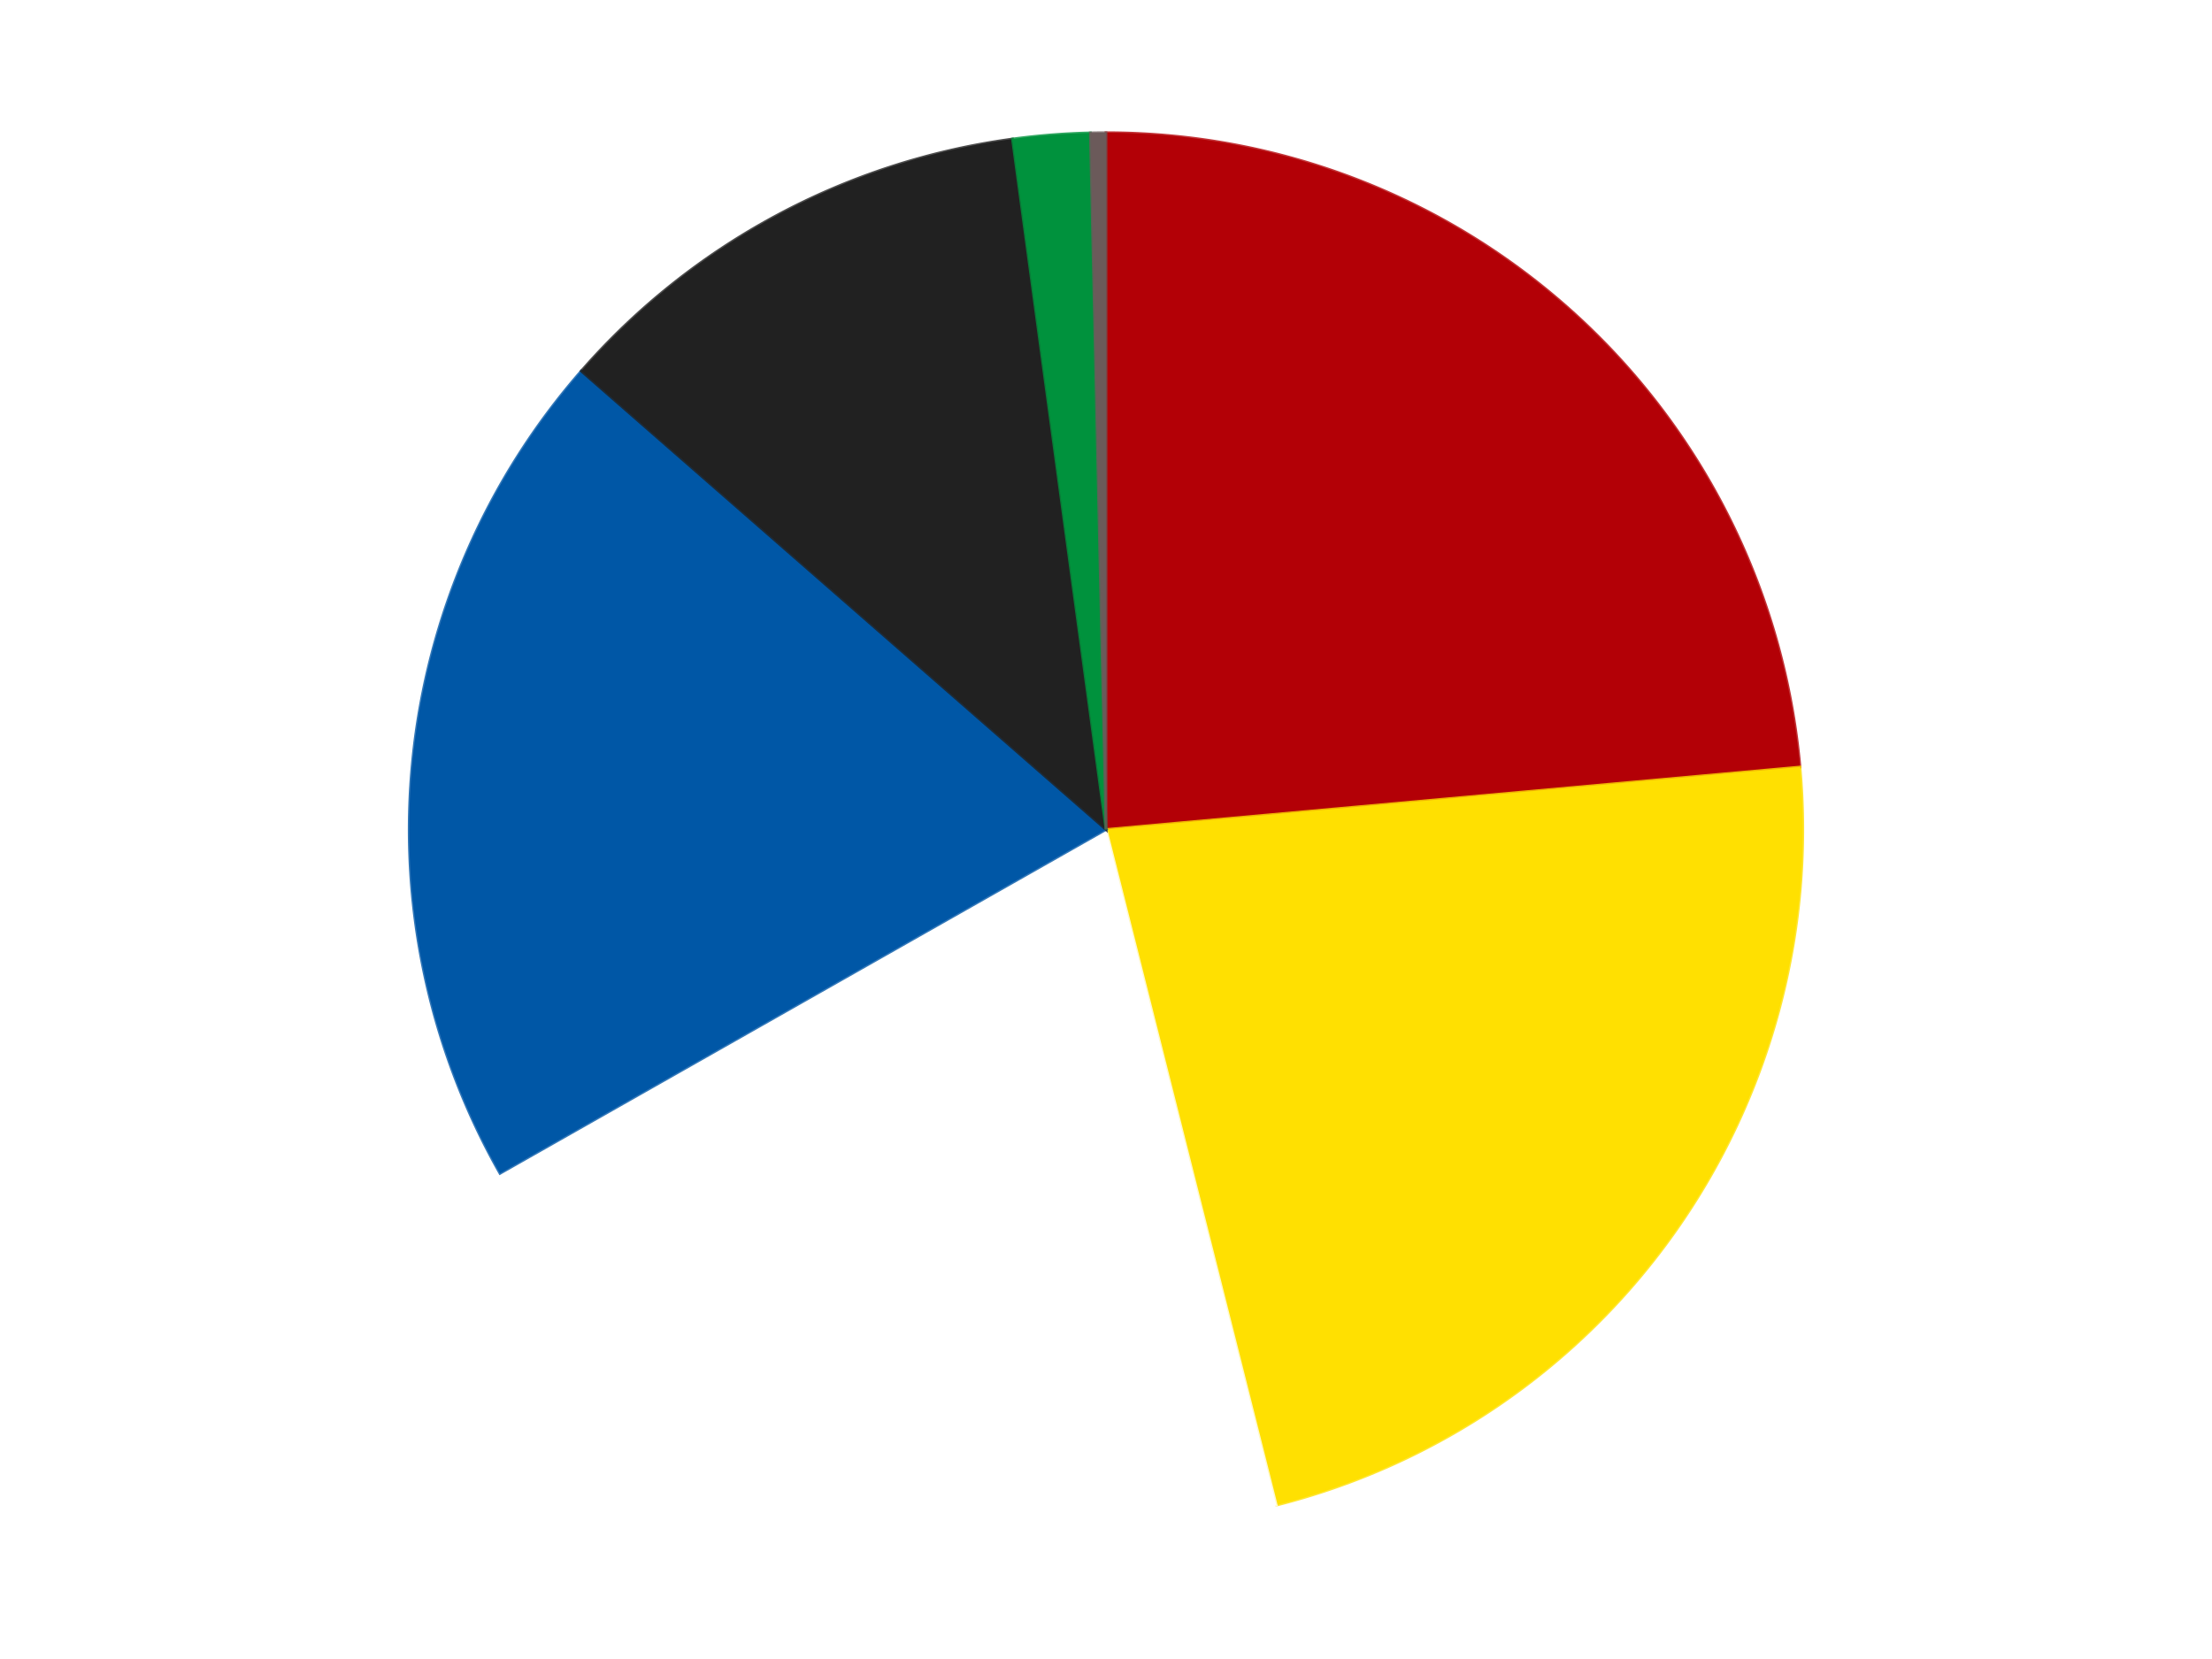 <?xml version='1.0' encoding='utf-8'?>
<svg xmlns="http://www.w3.org/2000/svg" xmlns:xlink="http://www.w3.org/1999/xlink" id="chart-a0e14ebd-0741-4918-8823-4d4d72c236dc" class="pygal-chart" viewBox="0 0 800 600"><!--Generated with pygal 3.0.4 (lxml) ©Kozea 2012-2016 on 2024-07-06--><!--http://pygal.org--><!--http://github.com/Kozea/pygal--><defs><style type="text/css">#chart-a0e14ebd-0741-4918-8823-4d4d72c236dc{-webkit-user-select:none;-webkit-font-smoothing:antialiased;font-family:Consolas,"Liberation Mono",Menlo,Courier,monospace}#chart-a0e14ebd-0741-4918-8823-4d4d72c236dc .title{font-family:Consolas,"Liberation Mono",Menlo,Courier,monospace;font-size:16px}#chart-a0e14ebd-0741-4918-8823-4d4d72c236dc .legends .legend text{font-family:Consolas,"Liberation Mono",Menlo,Courier,monospace;font-size:14px}#chart-a0e14ebd-0741-4918-8823-4d4d72c236dc .axis text{font-family:Consolas,"Liberation Mono",Menlo,Courier,monospace;font-size:10px}#chart-a0e14ebd-0741-4918-8823-4d4d72c236dc .axis text.major{font-family:Consolas,"Liberation Mono",Menlo,Courier,monospace;font-size:10px}#chart-a0e14ebd-0741-4918-8823-4d4d72c236dc .text-overlay text.value{font-family:Consolas,"Liberation Mono",Menlo,Courier,monospace;font-size:16px}#chart-a0e14ebd-0741-4918-8823-4d4d72c236dc .text-overlay text.label{font-family:Consolas,"Liberation Mono",Menlo,Courier,monospace;font-size:10px}#chart-a0e14ebd-0741-4918-8823-4d4d72c236dc .tooltip{font-family:Consolas,"Liberation Mono",Menlo,Courier,monospace;font-size:14px}#chart-a0e14ebd-0741-4918-8823-4d4d72c236dc text.no_data{font-family:Consolas,"Liberation Mono",Menlo,Courier,monospace;font-size:64px}
#chart-a0e14ebd-0741-4918-8823-4d4d72c236dc{background-color:transparent}#chart-a0e14ebd-0741-4918-8823-4d4d72c236dc path,#chart-a0e14ebd-0741-4918-8823-4d4d72c236dc line,#chart-a0e14ebd-0741-4918-8823-4d4d72c236dc rect,#chart-a0e14ebd-0741-4918-8823-4d4d72c236dc circle{-webkit-transition:150ms;-moz-transition:150ms;transition:150ms}#chart-a0e14ebd-0741-4918-8823-4d4d72c236dc .graph &gt; .background{fill:transparent}#chart-a0e14ebd-0741-4918-8823-4d4d72c236dc .plot &gt; .background{fill:transparent}#chart-a0e14ebd-0741-4918-8823-4d4d72c236dc .graph{fill:rgba(0,0,0,.87)}#chart-a0e14ebd-0741-4918-8823-4d4d72c236dc text.no_data{fill:rgba(0,0,0,1)}#chart-a0e14ebd-0741-4918-8823-4d4d72c236dc .title{fill:rgba(0,0,0,1)}#chart-a0e14ebd-0741-4918-8823-4d4d72c236dc .legends .legend text{fill:rgba(0,0,0,.87)}#chart-a0e14ebd-0741-4918-8823-4d4d72c236dc .legends .legend:hover text{fill:rgba(0,0,0,1)}#chart-a0e14ebd-0741-4918-8823-4d4d72c236dc .axis .line{stroke:rgba(0,0,0,1)}#chart-a0e14ebd-0741-4918-8823-4d4d72c236dc .axis .guide.line{stroke:rgba(0,0,0,.54)}#chart-a0e14ebd-0741-4918-8823-4d4d72c236dc .axis .major.line{stroke:rgba(0,0,0,.87)}#chart-a0e14ebd-0741-4918-8823-4d4d72c236dc .axis text.major{fill:rgba(0,0,0,1)}#chart-a0e14ebd-0741-4918-8823-4d4d72c236dc .axis.y .guides:hover .guide.line,#chart-a0e14ebd-0741-4918-8823-4d4d72c236dc .line-graph .axis.x .guides:hover .guide.line,#chart-a0e14ebd-0741-4918-8823-4d4d72c236dc .stackedline-graph .axis.x .guides:hover .guide.line,#chart-a0e14ebd-0741-4918-8823-4d4d72c236dc .xy-graph .axis.x .guides:hover .guide.line{stroke:rgba(0,0,0,1)}#chart-a0e14ebd-0741-4918-8823-4d4d72c236dc .axis .guides:hover text{fill:rgba(0,0,0,1)}#chart-a0e14ebd-0741-4918-8823-4d4d72c236dc .reactive{fill-opacity:1.0;stroke-opacity:.8;stroke-width:1}#chart-a0e14ebd-0741-4918-8823-4d4d72c236dc .ci{stroke:rgba(0,0,0,.87)}#chart-a0e14ebd-0741-4918-8823-4d4d72c236dc .reactive.active,#chart-a0e14ebd-0741-4918-8823-4d4d72c236dc .active .reactive{fill-opacity:0.6;stroke-opacity:.9;stroke-width:4}#chart-a0e14ebd-0741-4918-8823-4d4d72c236dc .ci .reactive.active{stroke-width:1.5}#chart-a0e14ebd-0741-4918-8823-4d4d72c236dc .series text{fill:rgba(0,0,0,1)}#chart-a0e14ebd-0741-4918-8823-4d4d72c236dc .tooltip rect{fill:transparent;stroke:rgba(0,0,0,1);-webkit-transition:opacity 150ms;-moz-transition:opacity 150ms;transition:opacity 150ms}#chart-a0e14ebd-0741-4918-8823-4d4d72c236dc .tooltip .label{fill:rgba(0,0,0,.87)}#chart-a0e14ebd-0741-4918-8823-4d4d72c236dc .tooltip .label{fill:rgba(0,0,0,.87)}#chart-a0e14ebd-0741-4918-8823-4d4d72c236dc .tooltip .legend{font-size:.8em;fill:rgba(0,0,0,.54)}#chart-a0e14ebd-0741-4918-8823-4d4d72c236dc .tooltip .x_label{font-size:.6em;fill:rgba(0,0,0,1)}#chart-a0e14ebd-0741-4918-8823-4d4d72c236dc .tooltip .xlink{font-size:.5em;text-decoration:underline}#chart-a0e14ebd-0741-4918-8823-4d4d72c236dc .tooltip .value{font-size:1.5em}#chart-a0e14ebd-0741-4918-8823-4d4d72c236dc .bound{font-size:.5em}#chart-a0e14ebd-0741-4918-8823-4d4d72c236dc .max-value{font-size:.75em;fill:rgba(0,0,0,.54)}#chart-a0e14ebd-0741-4918-8823-4d4d72c236dc .map-element{fill:transparent;stroke:rgba(0,0,0,.54) !important}#chart-a0e14ebd-0741-4918-8823-4d4d72c236dc .map-element .reactive{fill-opacity:inherit;stroke-opacity:inherit}#chart-a0e14ebd-0741-4918-8823-4d4d72c236dc .color-0,#chart-a0e14ebd-0741-4918-8823-4d4d72c236dc .color-0 a:visited{stroke:#F44336;fill:#F44336}#chart-a0e14ebd-0741-4918-8823-4d4d72c236dc .color-1,#chart-a0e14ebd-0741-4918-8823-4d4d72c236dc .color-1 a:visited{stroke:#3F51B5;fill:#3F51B5}#chart-a0e14ebd-0741-4918-8823-4d4d72c236dc .color-2,#chart-a0e14ebd-0741-4918-8823-4d4d72c236dc .color-2 a:visited{stroke:#009688;fill:#009688}#chart-a0e14ebd-0741-4918-8823-4d4d72c236dc .color-3,#chart-a0e14ebd-0741-4918-8823-4d4d72c236dc .color-3 a:visited{stroke:#FFC107;fill:#FFC107}#chart-a0e14ebd-0741-4918-8823-4d4d72c236dc .color-4,#chart-a0e14ebd-0741-4918-8823-4d4d72c236dc .color-4 a:visited{stroke:#FF5722;fill:#FF5722}#chart-a0e14ebd-0741-4918-8823-4d4d72c236dc .color-5,#chart-a0e14ebd-0741-4918-8823-4d4d72c236dc .color-5 a:visited{stroke:#9C27B0;fill:#9C27B0}#chart-a0e14ebd-0741-4918-8823-4d4d72c236dc .color-6,#chart-a0e14ebd-0741-4918-8823-4d4d72c236dc .color-6 a:visited{stroke:#03A9F4;fill:#03A9F4}#chart-a0e14ebd-0741-4918-8823-4d4d72c236dc .text-overlay .color-0 text{fill:black}#chart-a0e14ebd-0741-4918-8823-4d4d72c236dc .text-overlay .color-1 text{fill:black}#chart-a0e14ebd-0741-4918-8823-4d4d72c236dc .text-overlay .color-2 text{fill:black}#chart-a0e14ebd-0741-4918-8823-4d4d72c236dc .text-overlay .color-3 text{fill:black}#chart-a0e14ebd-0741-4918-8823-4d4d72c236dc .text-overlay .color-4 text{fill:black}#chart-a0e14ebd-0741-4918-8823-4d4d72c236dc .text-overlay .color-5 text{fill:black}#chart-a0e14ebd-0741-4918-8823-4d4d72c236dc .text-overlay .color-6 text{fill:black}
#chart-a0e14ebd-0741-4918-8823-4d4d72c236dc text.no_data{text-anchor:middle}#chart-a0e14ebd-0741-4918-8823-4d4d72c236dc .guide.line{fill:none}#chart-a0e14ebd-0741-4918-8823-4d4d72c236dc .centered{text-anchor:middle}#chart-a0e14ebd-0741-4918-8823-4d4d72c236dc .title{text-anchor:middle}#chart-a0e14ebd-0741-4918-8823-4d4d72c236dc .legends .legend text{fill-opacity:1}#chart-a0e14ebd-0741-4918-8823-4d4d72c236dc .axis.x text{text-anchor:middle}#chart-a0e14ebd-0741-4918-8823-4d4d72c236dc .axis.x:not(.web) text[transform]{text-anchor:start}#chart-a0e14ebd-0741-4918-8823-4d4d72c236dc .axis.x:not(.web) text[transform].backwards{text-anchor:end}#chart-a0e14ebd-0741-4918-8823-4d4d72c236dc .axis.y text{text-anchor:end}#chart-a0e14ebd-0741-4918-8823-4d4d72c236dc .axis.y text[transform].backwards{text-anchor:start}#chart-a0e14ebd-0741-4918-8823-4d4d72c236dc .axis.y2 text{text-anchor:start}#chart-a0e14ebd-0741-4918-8823-4d4d72c236dc .axis.y2 text[transform].backwards{text-anchor:end}#chart-a0e14ebd-0741-4918-8823-4d4d72c236dc .axis .guide.line{stroke-dasharray:4,4;stroke:black}#chart-a0e14ebd-0741-4918-8823-4d4d72c236dc .axis .major.guide.line{stroke-dasharray:6,6;stroke:black}#chart-a0e14ebd-0741-4918-8823-4d4d72c236dc .horizontal .axis.y .guide.line,#chart-a0e14ebd-0741-4918-8823-4d4d72c236dc .horizontal .axis.y2 .guide.line,#chart-a0e14ebd-0741-4918-8823-4d4d72c236dc .vertical .axis.x .guide.line{opacity:0}#chart-a0e14ebd-0741-4918-8823-4d4d72c236dc .horizontal .axis.always_show .guide.line,#chart-a0e14ebd-0741-4918-8823-4d4d72c236dc .vertical .axis.always_show .guide.line{opacity:1 !important}#chart-a0e14ebd-0741-4918-8823-4d4d72c236dc .axis.y .guides:hover .guide.line,#chart-a0e14ebd-0741-4918-8823-4d4d72c236dc .axis.y2 .guides:hover .guide.line,#chart-a0e14ebd-0741-4918-8823-4d4d72c236dc .axis.x .guides:hover .guide.line{opacity:1}#chart-a0e14ebd-0741-4918-8823-4d4d72c236dc .axis .guides:hover text{opacity:1}#chart-a0e14ebd-0741-4918-8823-4d4d72c236dc .nofill{fill:none}#chart-a0e14ebd-0741-4918-8823-4d4d72c236dc .subtle-fill{fill-opacity:.2}#chart-a0e14ebd-0741-4918-8823-4d4d72c236dc .dot{stroke-width:1px;fill-opacity:1;stroke-opacity:1}#chart-a0e14ebd-0741-4918-8823-4d4d72c236dc .dot.active{stroke-width:5px}#chart-a0e14ebd-0741-4918-8823-4d4d72c236dc .dot.negative{fill:transparent}#chart-a0e14ebd-0741-4918-8823-4d4d72c236dc text,#chart-a0e14ebd-0741-4918-8823-4d4d72c236dc tspan{stroke:none !important}#chart-a0e14ebd-0741-4918-8823-4d4d72c236dc .series text.active{opacity:1}#chart-a0e14ebd-0741-4918-8823-4d4d72c236dc .tooltip rect{fill-opacity:.95;stroke-width:.5}#chart-a0e14ebd-0741-4918-8823-4d4d72c236dc .tooltip text{fill-opacity:1}#chart-a0e14ebd-0741-4918-8823-4d4d72c236dc .showable{visibility:hidden}#chart-a0e14ebd-0741-4918-8823-4d4d72c236dc .showable.shown{visibility:visible}#chart-a0e14ebd-0741-4918-8823-4d4d72c236dc .gauge-background{fill:rgba(229,229,229,1);stroke:none}#chart-a0e14ebd-0741-4918-8823-4d4d72c236dc .bg-lines{stroke:transparent;stroke-width:2px}</style><script type="text/javascript">window.pygal = window.pygal || {};window.pygal.config = window.pygal.config || {};window.pygal.config['a0e14ebd-0741-4918-8823-4d4d72c236dc'] = {"allow_interruptions": false, "box_mode": "extremes", "classes": ["pygal-chart"], "css": ["file://style.css", "file://graph.css"], "defs": [], "disable_xml_declaration": false, "dots_size": 2.5, "dynamic_print_values": false, "explicit_size": false, "fill": false, "force_uri_protocol": "https", "formatter": null, "half_pie": false, "height": 600, "include_x_axis": false, "inner_radius": 0, "interpolate": null, "interpolation_parameters": {}, "interpolation_precision": 250, "inverse_y_axis": false, "js": ["//kozea.github.io/pygal.js/2.0.x/pygal-tooltips.min.js"], "legend_at_bottom": false, "legend_at_bottom_columns": null, "legend_box_size": 12, "logarithmic": false, "margin": 20, "margin_bottom": null, "margin_left": null, "margin_right": null, "margin_top": null, "max_scale": 16, "min_scale": 4, "missing_value_fill_truncation": "x", "no_data_text": "No data", "no_prefix": false, "order_min": null, "pretty_print": false, "print_labels": false, "print_values": false, "print_values_position": "center", "print_zeroes": true, "range": null, "rounded_bars": null, "secondary_range": null, "show_dots": true, "show_legend": false, "show_minor_x_labels": true, "show_minor_y_labels": true, "show_only_major_dots": false, "show_x_guides": false, "show_x_labels": true, "show_y_guides": true, "show_y_labels": true, "spacing": 10, "stack_from_top": false, "strict": false, "stroke": true, "stroke_style": null, "style": {"background": "transparent", "ci_colors": [], "colors": ["#F44336", "#3F51B5", "#009688", "#FFC107", "#FF5722", "#9C27B0", "#03A9F4", "#8BC34A", "#FF9800", "#E91E63", "#2196F3", "#4CAF50", "#FFEB3B", "#673AB7", "#00BCD4", "#CDDC39", "#9E9E9E", "#607D8B"], "dot_opacity": "1", "font_family": "Consolas, \"Liberation Mono\", Menlo, Courier, monospace", "foreground": "rgba(0, 0, 0, .87)", "foreground_strong": "rgba(0, 0, 0, 1)", "foreground_subtle": "rgba(0, 0, 0, .54)", "guide_stroke_color": "black", "guide_stroke_dasharray": "4,4", "label_font_family": "Consolas, \"Liberation Mono\", Menlo, Courier, monospace", "label_font_size": 10, "legend_font_family": "Consolas, \"Liberation Mono\", Menlo, Courier, monospace", "legend_font_size": 14, "major_guide_stroke_color": "black", "major_guide_stroke_dasharray": "6,6", "major_label_font_family": "Consolas, \"Liberation Mono\", Menlo, Courier, monospace", "major_label_font_size": 10, "no_data_font_family": "Consolas, \"Liberation Mono\", Menlo, Courier, monospace", "no_data_font_size": 64, "opacity": "1.0", "opacity_hover": "0.6", "plot_background": "transparent", "stroke_opacity": ".8", "stroke_opacity_hover": ".9", "stroke_width": "1", "stroke_width_hover": "4", "title_font_family": "Consolas, \"Liberation Mono\", Menlo, Courier, monospace", "title_font_size": 16, "tooltip_font_family": "Consolas, \"Liberation Mono\", Menlo, Courier, monospace", "tooltip_font_size": 14, "transition": "150ms", "value_background": "rgba(229, 229, 229, 1)", "value_colors": [], "value_font_family": "Consolas, \"Liberation Mono\", Menlo, Courier, monospace", "value_font_size": 16, "value_label_font_family": "Consolas, \"Liberation Mono\", Menlo, Courier, monospace", "value_label_font_size": 10}, "title": null, "tooltip_border_radius": 0, "tooltip_fancy_mode": true, "truncate_label": null, "truncate_legend": null, "width": 800, "x_label_rotation": 0, "x_labels": null, "x_labels_major": null, "x_labels_major_count": null, "x_labels_major_every": null, "x_title": null, "xrange": null, "y_label_rotation": 0, "y_labels": null, "y_labels_major": null, "y_labels_major_count": null, "y_labels_major_every": null, "y_title": null, "zero": 0, "legends": ["Red", "Yellow", "White", "Blue", "Black", "Green", "Dark Gray"]}</script><script type="text/javascript" xlink:href="https://kozea.github.io/pygal.js/2.0.x/pygal-tooltips.min.js"/></defs><title>Pygal</title><g class="graph pie-graph vertical"><rect x="0" y="0" width="800" height="600" class="background"/><g transform="translate(20, 20)" class="plot"><rect x="0" y="0" width="760" height="560" class="background"/><g class="series serie-0 color-0"><g class="slices"><g class="slice" style="fill: #B30006; stroke: #B30006"><path d="M380 28 A252 252 0 0 1 630.986 257.411 L380 280 A0 0 0 0 0 380 280 z" class="slice reactive tooltip-trigger"/><desc class="value">66</desc><desc class="x centered">465.00848878744137</desc><desc class="y centered">186.99700631659508</desc></g></g></g><g class="series serie-1 color-1"><g class="slices"><g class="slice" style="fill: #FFE001; stroke: #FFE001"><path d="M630.986 257.411 A252 252 0 0 1 441.574 524.362 L380 280 A0 0 0 0 0 380 280 z" class="slice reactive tooltip-trigger"/><desc class="value">63</desc><desc class="x centered">482.76066948886677</desc><desc class="y centered">352.9125833186555</desc></g></g></g><g class="series serie-2 color-2"><g class="slices"><g class="slice" style="fill: #FFFFFF; stroke: #FFFFFF"><path d="M441.574 524.362 A252 252 0 0 1 160.825 404.364 L380 280 A0 0 0 0 0 380 280 z" class="slice reactive tooltip-trigger"/><desc class="value">58</desc><desc class="x centered">330.47884601160564</desc><desc class="y centered">395.8604993414828</desc></g></g></g><g class="series serie-3 color-3"><g class="slices"><g class="slice" style="fill: #0057A6; stroke: #0057A6"><path d="M160.825 404.364 A252 252 0 0 1 190.226 114.199 L380 280 A0 0 0 0 0 380 280 z" class="slice reactive tooltip-trigger"/><desc class="value">55</desc><desc class="x centered">254.64185980685718</desc><desc class="y centered">267.2981620496735</desc></g></g></g><g class="series serie-4 color-4"><g class="slices"><g class="slice" style="fill: #212121; stroke: #212121"><path d="M190.226 114.199 A252 252 0 0 1 346.173 30.281 L380 280 A0 0 0 0 0 380 280 z" class="slice reactive tooltip-trigger"/><desc class="value">32</desc><desc class="x centered">320.29254852840216</desc><desc class="y centered">169.04496298605102</desc></g></g></g><g class="series serie-5 color-5"><g class="slices"><g class="slice" style="fill: #00923D; stroke: #00923D"><path d="M346.173 30.281 A252 252 0 0 1 374.346 28.063 L380 280 A0 0 0 0 0 380 280 z" class="slice reactive tooltip-trigger"/><desc class="value">5</desc><desc class="x centered">370.11415393829145</desc><desc class="y centered">154.38841594962588</desc></g></g></g><g class="series serie-6 color-6"><g class="slices"><g class="slice" style="fill: #6B5A5A; stroke: #6B5A5A"><path d="M374.346 28.063 A252 252 0 0 1 380 28 L380 280 A0 0 0 0 0 380 280 z" class="slice reactive tooltip-trigger"/><desc class="value">1</desc><desc class="x centered">378.58631296731465</desc><desc class="y centered">154.00793084890773</desc></g></g></g></g><g class="titles"/><g transform="translate(20, 20)" class="plot overlay"><g class="series serie-0 color-0"/><g class="series serie-1 color-1"/><g class="series serie-2 color-2"/><g class="series serie-3 color-3"/><g class="series serie-4 color-4"/><g class="series serie-5 color-5"/><g class="series serie-6 color-6"/></g><g transform="translate(20, 20)" class="plot text-overlay"><g class="series serie-0 color-0"/><g class="series serie-1 color-1"/><g class="series serie-2 color-2"/><g class="series serie-3 color-3"/><g class="series serie-4 color-4"/><g class="series serie-5 color-5"/><g class="series serie-6 color-6"/></g><g transform="translate(20, 20)" class="plot tooltip-overlay"><g transform="translate(0 0)" style="opacity: 0" class="tooltip"><rect rx="0" ry="0" width="0" height="0" class="tooltip-box"/><g class="text"/></g></g></g></svg>